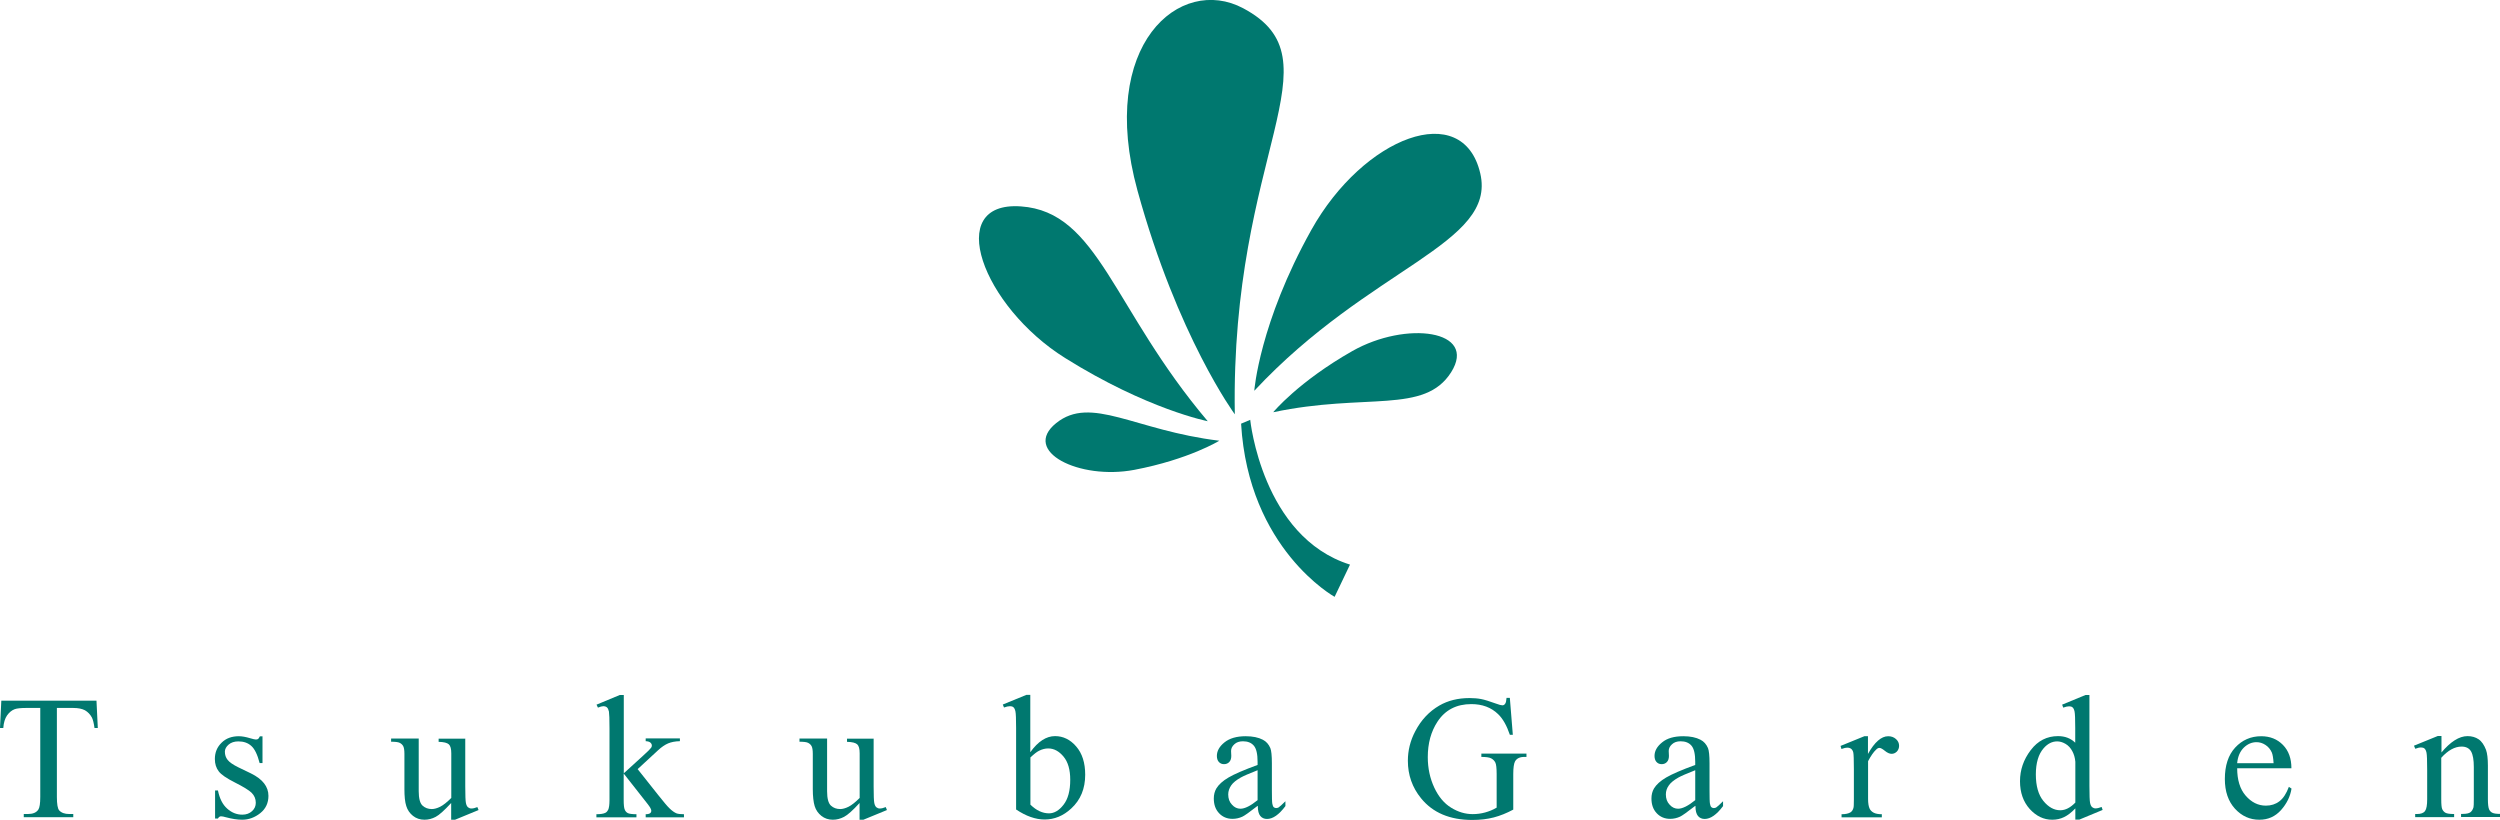 <?xml version="1.0" encoding="UTF-8"?>
<svg id="_レイヤー_1" data-name="レイヤー_1" xmlns="http://www.w3.org/2000/svg" width="227.24" height="74.53" viewBox="0 0 227.24 74.53">
  <defs>
    <style>
      .cls-1 {
        fill: #00786f;
      }
    </style>
  </defs>
  <g>
    <path class="cls-1" d="M8.77,63.69l.12,2.48h-.3c-.06-.44-.14-.75-.23-.94-.16-.3-.38-.52-.64-.67-.27-.14-.62-.21-1.06-.21h-1.49v8.09c0,.65.07,1.06.21,1.22.2.22.5.33.91.33h.37v.29H2.16v-.29h.38c.45,0,.77-.13.95-.41.11-.17.17-.55.17-1.14v-8.09h-1.27c-.5,0-.85.04-1.05.11-.27.1-.5.29-.7.57-.19.28-.31.66-.34,1.14h-.3l.12-2.48h8.65Z"/>
    <path class="cls-1" d="M23.86,66.92v2.44h-.26c-.2-.77-.45-1.29-.76-1.56-.31-.28-.7-.41-1.18-.41-.36,0-.66.1-.88.29-.22.19-.34.41-.34.64,0,.29.08.54.25.75.16.21.49.44.98.68l1.14.55c1.06.52,1.59,1.2,1.59,2.04,0,.65-.25,1.18-.74,1.57s-1.04.6-1.65.6c-.44,0-.94-.08-1.5-.23-.17-.05-.31-.08-.42-.08-.12,0-.21.07-.28.2h-.26v-2.55h.26c.15.73.42,1.28.84,1.65.41.37.87.55,1.38.55.36,0,.65-.11.88-.32s.34-.46.34-.76c0-.36-.13-.66-.38-.91-.25-.24-.76-.55-1.51-.93-.75-.38-1.25-.71-1.48-1.02-.23-.3-.35-.67-.35-1.12,0-.59.2-1.08.61-1.48.4-.4.93-.59,1.57-.59.28,0,.62.06,1.02.18.27.08.44.12.53.12.08,0,.15-.02.2-.05.05-.04.1-.12.16-.24h.26Z"/>
    <path class="cls-1" d="M42.29,67.13v4.34c0,.83.02,1.33.06,1.52.04.19.1.31.19.39.09.07.19.11.3.11.16,0,.34-.04.55-.13l.11.27-2.14.88h-.35v-1.52c-.62.67-1.08,1.09-1.41,1.26-.32.17-.66.26-1.02.26-.4,0-.75-.12-1.04-.35-.29-.23-.5-.53-.61-.89-.12-.36-.17-.88-.17-1.55v-3.2c0-.34-.04-.57-.11-.7-.07-.13-.18-.23-.32-.3-.14-.07-.4-.1-.78-.1v-.29h2.51v4.79c0,.67.12,1.1.35,1.31.23.21.51.31.84.31.22,0,.48-.07.76-.21.28-.14.62-.41,1.01-.8v-4.05c0-.41-.07-.68-.22-.82-.15-.14-.46-.22-.93-.23v-.29h2.44Z"/>
    <path class="cls-1" d="M56.7,63.17v7.12l1.82-1.66c.39-.35.61-.58.67-.67.04-.06.06-.12.06-.19,0-.1-.04-.19-.13-.27-.09-.08-.23-.12-.43-.13v-.25h3.11v.25c-.43.01-.78.08-1.07.2-.28.12-.6.33-.93.64l-1.84,1.7,1.84,2.32c.51.64.85,1.05,1.03,1.22.25.25.47.4.66.48.13.05.36.08.68.08v.28h-3.48v-.28c.2,0,.33-.04.4-.09s.11-.13.11-.23c0-.12-.1-.31-.31-.58l-2.2-2.8v2.38c0,.46.03.77.1.91.06.15.16.25.28.31.12.06.38.1.78.1v.28h-3.64v-.28c.36,0,.64-.04.82-.13.11-.06.19-.15.25-.27.08-.17.12-.47.12-.89v-6.52c0-.83-.02-1.33-.05-1.52-.04-.18-.1-.31-.18-.38-.08-.07-.19-.11-.33-.11-.11,0-.27.04-.49.13l-.13-.27,2.12-.88h.36Z"/>
    <path class="cls-1" d="M79.41,67.13v4.34c0,.83.02,1.33.06,1.52.04.19.1.31.19.39.09.07.19.11.3.11.16,0,.34-.04.55-.13l.11.27-2.14.88h-.35v-1.52c-.61.67-1.08,1.09-1.41,1.26s-.66.26-1.02.26c-.4,0-.75-.12-1.04-.35-.29-.23-.5-.53-.61-.89-.11-.36-.17-.88-.17-1.55v-3.2c0-.34-.04-.57-.11-.7-.07-.13-.18-.23-.32-.3s-.4-.1-.78-.1v-.29h2.51v4.79c0,.67.12,1.1.35,1.31.23.21.51.31.84.31.22,0,.48-.07.76-.21s.62-.41,1.01-.8v-4.05c0-.41-.07-.68-.22-.82-.15-.14-.46-.22-.93-.23v-.29h2.44Z"/>
    <path class="cls-1" d="M93.66,68.36c.69-.96,1.44-1.45,2.24-1.45.73,0,1.38.31,1.92.94.55.63.82,1.49.82,2.57,0,1.27-.42,2.29-1.27,3.07-.72.67-1.53,1-2.42,1-.42,0-.84-.08-1.27-.23-.43-.15-.87-.38-1.32-.68v-7.41c0-.81-.02-1.31-.06-1.5s-.1-.31-.18-.38c-.08-.07-.19-.1-.31-.1-.15,0-.33.04-.55.12l-.11-.27,2.15-.88h.35v5.19ZM93.66,68.86v4.28c.27.26.54.46.82.59.28.13.57.2.87.2.47,0,.92-.26,1.32-.78.41-.52.61-1.28.61-2.27,0-.92-.2-1.62-.61-2.11-.41-.49-.87-.74-1.39-.74-.28,0-.55.07-.83.21-.21.1-.47.31-.8.62Z"/>
    <path class="cls-1" d="M114.31,73.25c-.73.57-1.2.9-1.38.98-.28.13-.58.2-.9.2-.49,0-.9-.17-1.22-.51-.32-.34-.48-.78-.48-1.34,0-.35.08-.65.23-.91.21-.35.58-.69,1.11-1s1.41-.69,2.64-1.14v-.28c0-.71-.11-1.2-.34-1.47s-.56-.4-.99-.4c-.33,0-.59.09-.78.27-.2.18-.3.38-.3.61l.02.45c0,.24-.06.42-.18.55-.12.13-.28.2-.48.2s-.35-.07-.47-.2c-.12-.13-.18-.32-.18-.55,0-.45.23-.86.69-1.23s1.1-.56,1.93-.56c.64,0,1.16.11,1.56.32.31.16.53.41.68.76.09.22.14.68.14,1.38v2.43c0,.68.01,1.1.04,1.25.03.15.07.26.13.31.06.05.13.08.21.08.08,0,.16-.02.22-.05.11-.07.32-.26.63-.57v.44c-.58.78-1.14,1.17-1.67,1.17-.26,0-.46-.09-.61-.27-.15-.18-.23-.48-.23-.91ZM114.31,72.74v-2.73c-.79.31-1.29.53-1.52.66-.41.23-.71.47-.88.72s-.27.52-.27.82c0,.38.11.69.34.93.22.25.48.37.77.37.4,0,.92-.26,1.56-.78Z"/>
    <path class="cls-1" d="M137.24,63.45l.27,3.34h-.27c-.28-.83-.63-1.46-1.07-1.88-.63-.61-1.44-.91-2.43-.91-1.35,0-2.38.53-3.08,1.6-.59.9-.88,1.97-.88,3.22,0,1.01.2,1.93.59,2.77.39.83.9,1.44,1.54,1.83.63.39,1.28.58,1.95.58.39,0,.77-.05,1.13-.15.36-.1.72-.24,1.05-.44v-3.06c0-.53-.04-.88-.12-1.04-.08-.16-.21-.29-.38-.38-.17-.09-.47-.13-.89-.13v-.3h4.1v.3h-.2c-.41,0-.69.14-.84.41-.1.19-.16.57-.16,1.14v3.24c-.6.32-1.19.56-1.77.71-.58.15-1.23.23-1.95.23-2.05,0-3.6-.66-4.66-1.97-.8-.98-1.2-2.12-1.2-3.41,0-.93.22-1.83.67-2.68.53-1.02,1.26-1.8,2.19-2.34.78-.45,1.69-.68,2.75-.68.38,0,.74.03,1.05.09.31.06.76.2,1.34.41.29.11.49.16.59.16s.18-.04.25-.14c.07-.09.11-.27.13-.54h.29Z"/>
    <path class="cls-1" d="M154.09,73.25c-.73.57-1.2.9-1.38.98-.28.13-.58.2-.9.2-.49,0-.9-.17-1.22-.51-.32-.34-.48-.78-.48-1.34,0-.35.08-.65.23-.91.21-.35.58-.69,1.11-1,.53-.31,1.41-.69,2.64-1.14v-.28c0-.71-.11-1.2-.34-1.47s-.56-.4-.99-.4c-.33,0-.59.09-.78.27-.2.18-.3.38-.3.61l.02.45c0,.24-.06.42-.18.55-.12.13-.28.2-.48.2s-.35-.07-.47-.2c-.12-.13-.18-.32-.18-.55,0-.45.23-.86.69-1.23.46-.38,1.1-.56,1.93-.56.64,0,1.16.11,1.56.32.31.16.53.41.68.76.09.22.14.68.14,1.38v2.43c0,.68.01,1.1.04,1.25.03.15.07.26.13.31.06.05.13.08.21.08.08,0,.16-.02.22-.05.11-.07.32-.26.63-.57v.44c-.58.78-1.14,1.17-1.67,1.17-.25,0-.46-.09-.61-.27-.15-.18-.23-.48-.23-.91ZM154.09,72.74v-2.73c-.79.31-1.29.53-1.52.66-.41.23-.71.47-.88.72-.18.25-.27.52-.27.82,0,.38.11.69.34.93.22.25.48.37.77.37.4,0,.92-.26,1.56-.78Z"/>
    <path class="cls-1" d="M169.79,66.92v1.61c.6-1.07,1.21-1.61,1.84-1.61.29,0,.52.09.71.26.19.17.28.38.28.61,0,.2-.07.38-.2.52-.14.14-.3.21-.48.21s-.39-.09-.61-.27-.39-.27-.5-.27c-.09,0-.2.05-.3.16-.23.21-.48.57-.73,1.05v3.43c0,.4.05.7.15.9.07.14.19.26.36.35s.42.14.74.14v.28h-3.66v-.28c.36,0,.63-.06.81-.17.13-.08.22-.22.27-.4.03-.09.04-.34.04-.76v-2.77c0-.83-.02-1.33-.05-1.49-.03-.16-.1-.27-.19-.35-.09-.07-.21-.11-.34-.11-.16,0-.34.04-.55.12l-.08-.28,2.16-.88h.33Z"/>
    <path class="cls-1" d="M188.64,73.48c-.35.37-.69.63-1.02.79-.33.16-.69.24-1.08.24-.78,0-1.46-.33-2.05-.98-.58-.65-.88-1.49-.88-2.52s.32-1.96.97-2.82,1.48-1.28,2.49-1.28c.63,0,1.15.2,1.56.6v-1.32c0-.82-.02-1.32-.06-1.51s-.1-.31-.18-.38c-.08-.07-.19-.1-.31-.1-.14,0-.32.04-.54.12l-.1-.27,2.13-.88h.35v8.27c0,.84.02,1.35.06,1.54.04.19.1.31.19.39.09.07.19.11.3.11.14,0,.33-.04.56-.13l.09.27-2.12.88h-.36v-1.02ZM188.64,72.93v-3.69c-.03-.35-.12-.68-.28-.97-.16-.29-.36-.51-.62-.66s-.51-.22-.75-.22c-.46,0-.87.21-1.23.62-.47.54-.71,1.33-.71,2.38s.23,1.86.69,2.42c.46.56.97.84,1.53.84.47,0,.93-.24,1.38-.71Z"/>
    <path class="cls-1" d="M203.35,69.82c0,1.06.25,1.9.77,2.5.52.6,1.13.91,1.84.91.47,0,.88-.13,1.22-.39.35-.26.64-.7.87-1.32l.24.16c-.11.71-.43,1.36-.95,1.95-.53.59-1.18.88-1.98.88-.86,0-1.59-.33-2.21-1-.61-.67-.92-1.57-.92-2.7,0-1.22.31-2.18.94-2.86.63-.68,1.42-1.03,2.36-1.03.8,0,1.46.26,1.98.79.52.53.77,1.24.77,2.12h-4.95ZM203.35,69.37h3.31c-.03-.46-.08-.78-.16-.97-.13-.29-.32-.52-.58-.69-.26-.17-.53-.25-.81-.25-.43,0-.82.17-1.16.5-.34.34-.54.8-.6,1.4Z"/>
    <path class="cls-1" d="M221.89,68.43c.84-1.01,1.64-1.52,2.4-1.52.39,0,.73.1,1.01.29s.5.52.67.96c.11.31.17.79.17,1.44v3.05c0,.45.04.76.11.92.06.13.15.23.28.3.13.07.36.11.71.11v.28h-3.54v-.28h.15c.33,0,.57-.05.7-.15s.22-.25.28-.45c.02-.08.03-.32.03-.73v-2.93c0-.65-.08-1.12-.25-1.42-.17-.29-.46-.44-.86-.44-.62,0-1.24.34-1.85,1.02v3.77c0,.48.03.78.09.9.07.15.17.26.3.33.13.07.39.11.78.11v.28h-3.54v-.28h.16c.36,0,.61-.09.74-.28.13-.18.19-.54.19-1.06v-2.66c0-.86-.02-1.38-.06-1.57s-.1-.31-.18-.38c-.08-.07-.19-.1-.32-.1-.15,0-.32.04-.52.12l-.12-.28,2.16-.88h.34v1.52Z"/>
  </g>
  <g>
    <path class="cls-1" d="M112.24,37.66c-.41-23.85,9.65-32.18.76-36.91-5.72-3.05-13.26,3.27-9.61,16.56,3.65,13.29,8.85,20.35,8.85,20.35Z"/>
    <path class="cls-1" d="M114.02,35.51c10.52-11.27,22.03-13.32,20.53-19.75-1.58-6.79-10.61-3.34-15.35,5.13-4.73,8.47-5.19,14.62-5.19,14.62Z"/>
    <path class="cls-1" d="M115.73,37.47c8.43-1.78,13.74.2,16.17-3.63,2.43-3.84-4.07-4.71-8.98-1.93-4.91,2.79-7.19,5.56-7.19,5.56Z"/>
    <path class="cls-1" d="M109.79,38.3c-8.7-10.27-9.93-19.05-17-19.54-7.07-.49-3.46,9.1,4.02,13.78,7.48,4.68,12.98,5.75,12.98,5.75Z"/>
    <path class="cls-1" d="M110.83,40.06c-7.7-.93-11.65-4.16-14.83-1.6-3.18,2.56,2.1,5.19,7.09,4.25,4.99-.95,7.74-2.65,7.74-2.65Z"/>
    <path class="cls-1" d="M112.81,38.51l.83-.35s1.08,10.65,9.07,13.16l-1.4,2.93s-7.83-4.33-8.5-15.74Z"/>
  </g>
</svg>